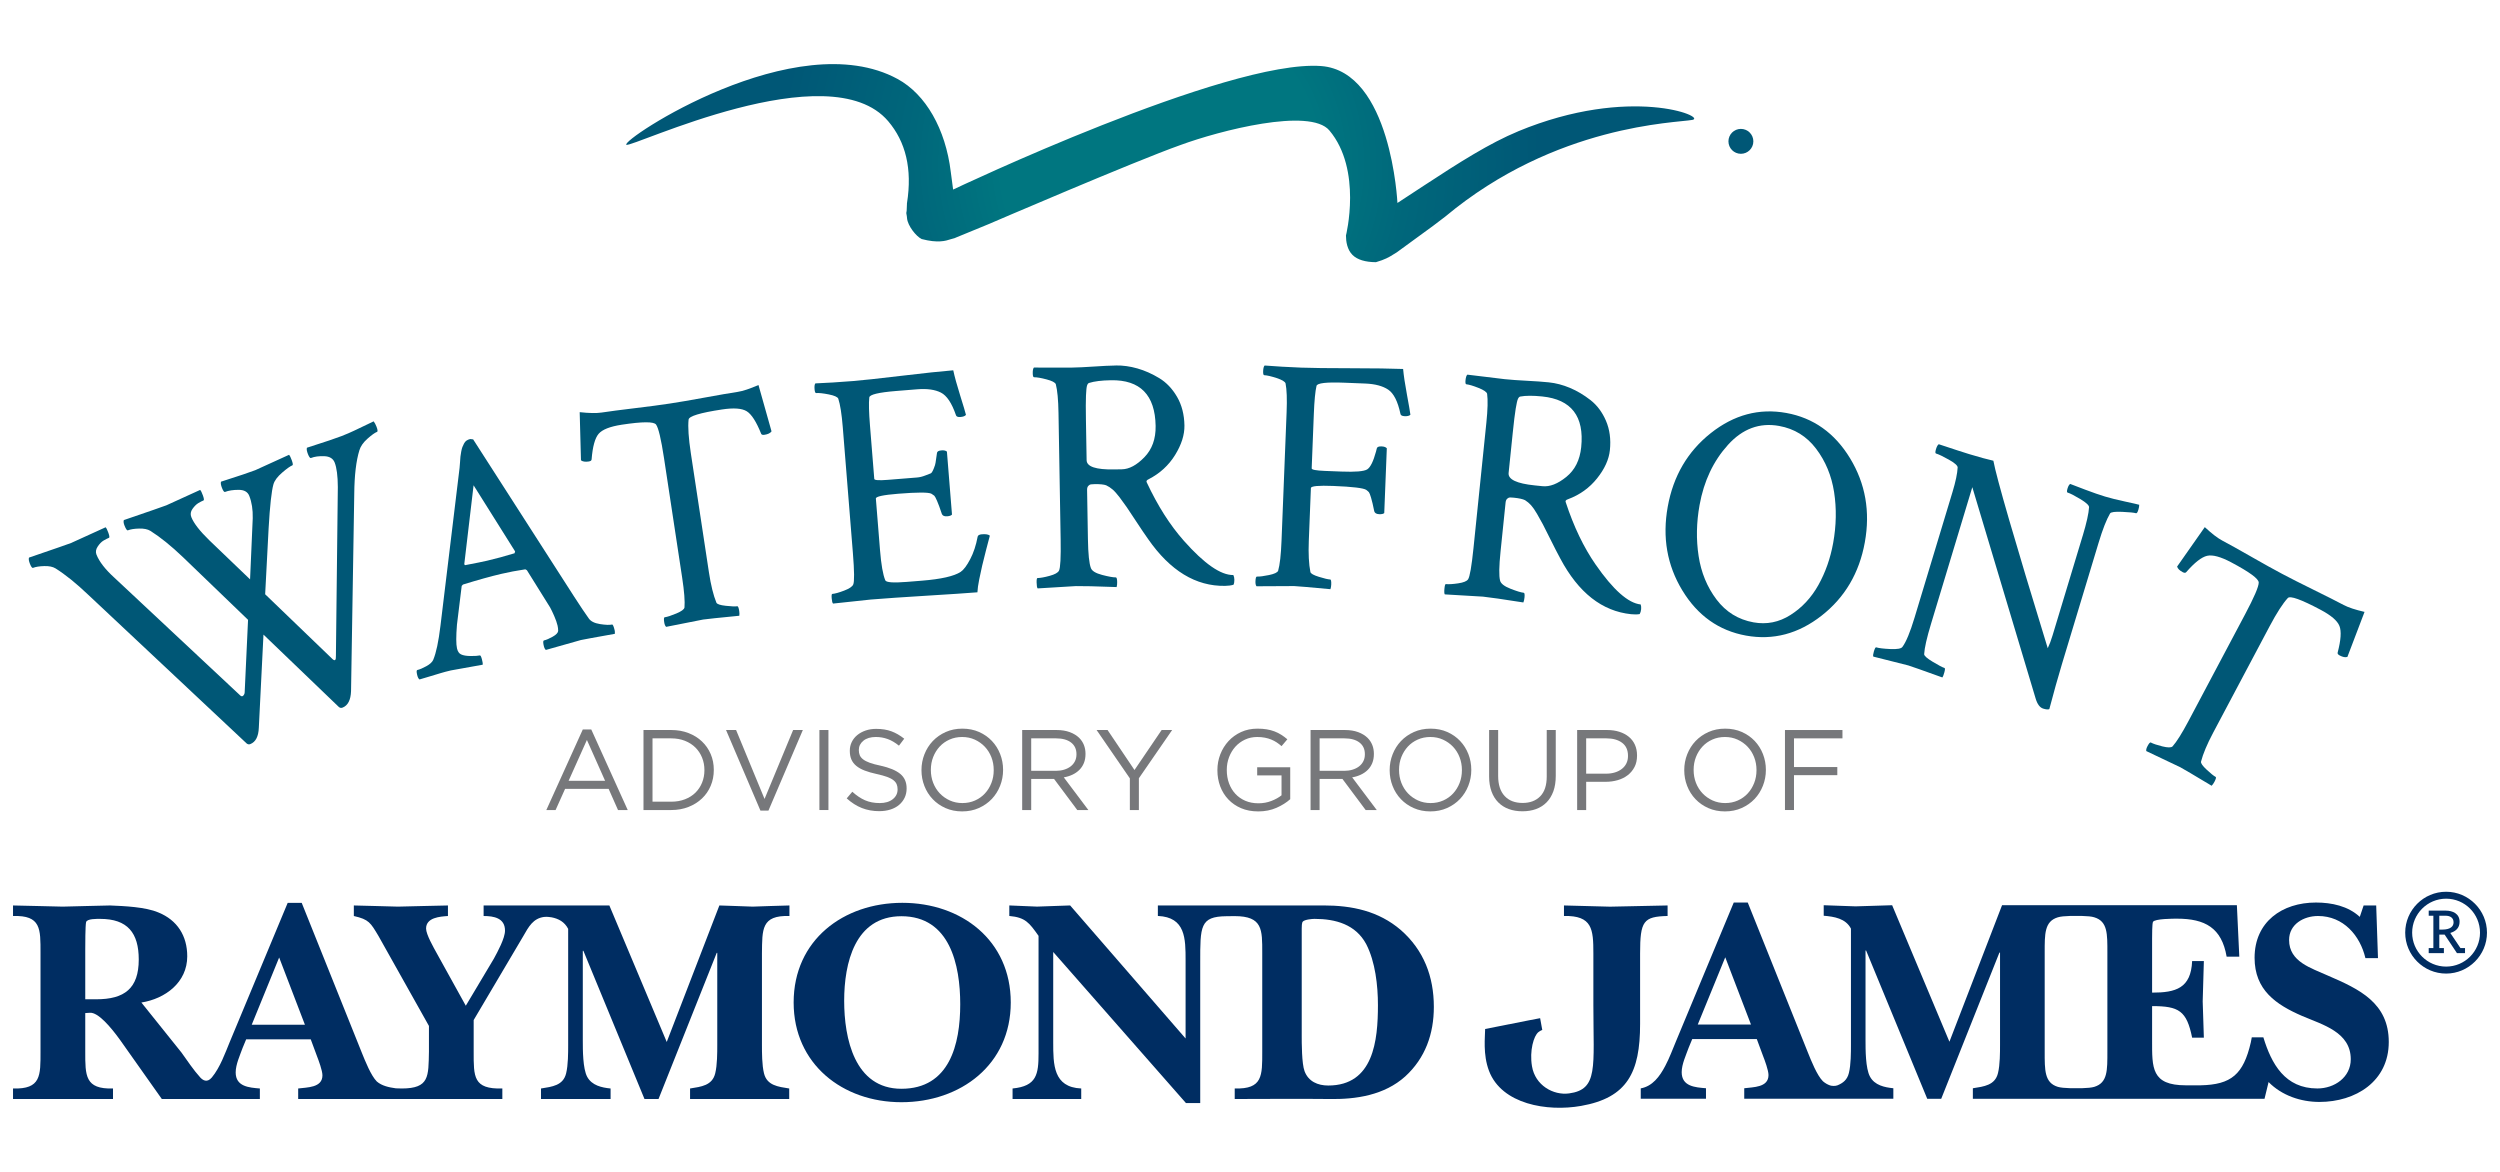<?xml version="1.0" encoding="UTF-8"?>
<svg id="Layer_1" xmlns="http://www.w3.org/2000/svg" width="288" height="135" version="1.1" xmlns:xlink="http://www.w3.org/1999/xlink" viewBox="0 0 288 135">
  <!-- Generator: Adobe Illustrator 29.1.0, SVG Export Plug-In . SVG Version: 2.1.0 Build 142)  -->
  <defs>
    <style>
      .st0 {
        fill: url(#radial-gradient);
      }

      .st1 {
        fill: url(#radial-gradient1);
      }

      .st2 {
        fill: #002d62;
      }

      .st3 {
        fill: #77787b;
      }

      .st4 {
        fill: #005776;
      }
    </style>
    <radialGradient id="radial-gradient" cx="104.477" cy="23.446" fx="104.477" fy="23.446" r=".06" gradientUnits="userSpaceOnUse">
      <stop offset=".06" stop-color="#007680"/>
      <stop offset=".414" stop-color="#007680"/>
      <stop offset=".648" stop-color="#00677b"/>
      <stop offset=".991" stop-color="#005776"/>
    </radialGradient>
    <radialGradient id="radial-gradient1" cx="133.659" cy="18.794" fx="133.659" fy="18.794" r="44.243" xlink:href="#radial-gradient"/>
  </defs>
  <g>
    <path class="st2" d="M281.792,103.528c-2.155,0-3.912,1.762-3.912,3.916s1.757,3.908,3.912,3.908,3.905-1.748,3.905-3.908-1.746-3.916-3.905-3.916M281.792,112.156c-2.598,0-4.712-2.116-4.712-4.712s2.114-4.714,4.712-4.714,4.708,2.122,4.708,4.714-2.121,4.712-4.708,4.712"/>
    <path class="st2" d="M281.006,107.088h.354c.927,0,1.291-.368,1.291-.828,0-.545-.398-.77-.956-.77h-.689v1.598ZM279.786,104.903h1.958c.804,0,1.601.344,1.601,1.286,0,.737-.48,1.111-1.072,1.286l1.169,1.74h.528v.583h-.931l-1.418-2.131h-.614v1.548h.529v.583h-1.749v-.583h.536v-3.726h-.536v-.586Z"/>
    <path class="st2" d="M62.685,105.629c-1.273.171-1.777,1.115-2.425,2.252l-5.693,9.629v3.635c0,2.896-.065,4.347,3.303,4.249v1.208h-23.52v-1.208c1.012-.138,2.795-.067,2.795-1.517,0-.543-.439-1.716-.636-2.228l-.711-1.917h-7.44l-.406.979c-.301.841-.802,1.917-.802,2.831,0,1.647,1.55,1.749,2.786,1.852v1.208h-11.297l-4.783-6.767c-1.115-1.552-2.561-3.235-3.501-3.164-.169,0-.367.035-.534.035v4.439c0,2.764-.037,4.347,3.197,4.249v1.208H1.5v-1.208c3.235.099,3.167-1.485,3.167-4.249v-11.376c0-2.766.067-4.347-3.167-4.245v-1.215c1.921.026,3.808.103,5.728.134,1.82-.032,3.629-.108,5.449-.134,1.623.067,4.079.169,5.565.804,2.185.884,3.328,2.698,3.328,5.055,0,2.996-2.52,4.885-5.283,5.322l4.617,5.76c.674.938,1.385,2.014,2.166,2.873.272.292.767.672,1.334,0,.958-1.156,1.539-2.823,2.064-4.089l6.674-16.025h1.615l6.942,17.307c.368.908,1.035,2.592,1.708,3.27.588.512,1.418.681,2.198.789.039.006.635.019.683.019,3.193-.007,3.063-1.388,3.126-4.249v-2.957l-5.821-10.377c-.912-1.517-1.079-1.887-2.832-2.287v-1.215c1.677.026,3.406.103,5.084.134,1.924-.032,3.837-.108,5.758-.134v1.215c-.912.063-2.52.166-2.52,1.444,0,.677.871,2.192,1.206,2.801l3.37,6.091,3.233-5.421c.441-.81,1.284-2.354,1.284-3.234,0-1.448-1.284-1.681-2.464-1.681v-1.215h14.486l6.61,15.726,6.063-15.726c1.277.026,2.553.103,3.837.134,1.34-.032,2.691-.108,4.236-.134v1.215c-3.261-.102-3.13,1.547-3.168,4.305v10.578c0,.843,0,2.289.235,3.236.346,1.411,1.623,1.546,2.907,1.751v1.208h-11.423v-1.208c1.284-.205,2.561-.341,2.899-1.751.235-.947.235-2.393.235-3.236v-10.638h-.063l-6.703,16.833h-1.619l-7.038-17.073h-.067v10.336c0,1.078,0,3.238.502,4.176.544,1.012,1.686,1.251,2.699,1.353v1.208h-8.017v-1.208c1.28-.205,2.561-.341,2.896-1.751.234-.947.234-2.393.234-3.236v-13.403c-.417-.808-1.113-1.174-1.906-1.329-.117-.02-.542-.087-.862-.045M35.127,118.05l-2.968-7.747-3.16,7.747h6.128ZM11.095,115.117c3.236,0,4.889-1.241,4.889-4.578,0-3.065-1.282-4.684-4.442-4.684-.376,0-1.515-.032-1.623.372-.097.374-.097,2.661-.097,3.136v5.754h1.273Z"/>
    <path class="st2" d="M97.249,115.292c0,4.308,1.184,10.135,6.592,10.135,5.535,0,6.778-5.09,6.778-9.735,0-4.517-1.18-10.143-6.778-10.143-5.378,0-6.592,5.43-6.592,9.742M91.428,115.489c0-7.215,5.758-11.484,12.521-11.484,6.807,0,12.491,4.312,12.491,11.484s-5.788,11.486-12.599,11.486c-6.755,0-12.413-4.383-12.413-11.486"/>
    <path class="st2" d="M149.957,119.161c0,1.011,0,3.367.328,4.241.443,1.184,1.519,1.651,2.725,1.651,5.226,0,5.728-5.189,5.728-9.26,0-2.256-.302-4.984-1.34-7.007-1.213-2.291-3.536-2.931-5.963-2.931-.272,0-1.113.069-1.347.307-.13.13-.13.605-.13.806v12.193ZM141.266,105.549c-3.03.032-3,1.165-3,5.324v16.198h-1.645l-15.29-17.404v10.403c0,2.557,0,5.185,3.227,5.323v1.213h-7.909v-1.213c2.792-.268,2.992-1.649,2.992-4.044v-13.539c-1.076-1.518-1.511-2.121-3.368-2.291v-1.212c1.079.034,2.125.103,3.201.134,1.28-.032,2.527-.101,3.808-.134l13.299,15.327v-8.961c0-2.555,0-5.017-3.194-5.155v-1.212h19.064c3.305,0,6.361.638,8.918,2.827,2.665,2.332,3.811,5.391,3.811,8.859,0,3.104-.979,5.897-3.301,8.017-2.397,2.153-5.654,2.659-8.788,2.596-1.787-.037-10.85,0-10.85,0v-1.213c3.235.1,3.171-1.483,3.171-4.249v-11.382c0-2.663.056-4.224-3.179-4.224,0,0-.919.011-.968.011"/>
    <path class="st2" d="M177.668,118.653s-.186.052-.443.248c-.54.422-1.042,2.144-.741,3.929.365,2.202,2.456,3.376,4.269,3.132,3.387-.456,2.803-2.994,2.803-10.178v-5.944c0-2.795-.115-4.385-3.387-4.319v-1.212c1.686.039,3.629.103,5.308.14,2.125-.037,4.508-.1,6.629-.14v1.212c-2.78.073-3.167.56-3.167,4.319v8.125c0,5.572-1.466,8.499-6.804,9.437-3.882.687-9.134-.179-10.6-4.033-.726-1.909-.447-3.968-.447-4.829l4.969-.984,1.366-.262.246,1.36"/>
    <path class="st2" d="M242.77,109.751c0-2.168.041-3.609-1.511-4.078-.301-.099-.826-.141-1.377-.154h-1.452c-.547.013-1.057.061-1.362.154-1.552.469-1.519,1.909-1.519,4.078v11.369c0,2.172-.034,3.614,1.519,4.087.305.089.819.138,1.377.151h1.452c.547-.013,1.061-.061,1.362-.151,1.552-.473,1.511-1.915,1.511-4.087v-11.38.011ZM259.404,119.501h1.336c.934,3.067,2.49,5.89,6.223,5.89,1.961,0,3.845-1.28,3.845-3.365,0-3.132-3.238-3.973-5.594-4.984-3.033-1.314-5.486-2.996-5.486-6.703,0-4.143,3.167-6.367,7.072-6.367,1.816,0,3.703.407,5.047,1.653l.443-1.316h1.448l.205,6.065h-1.448c-.61-2.594-2.527-4.85-5.457-4.85-1.649,0-3.335.944-3.335,2.762,0,2.527,2.557,3.231,4.474,4.105,3.603,1.552,7.009,3.134,7.009,7.647,0,4.547-3.83,6.906-7.987,6.906-2.151,0-4.336-.741-5.858-2.291l-.469,1.926h-33.599v-1.211c1.273-.203,2.561-.339,2.896-1.753.234-.942.234-2.393.234-3.238v-10.638h-.071l-6.703,16.84h-1.612l-7.042-17.079h-.067v10.338c0,1.085,0,3.238.51,4.18.536,1.011,1.686,1.247,2.695,1.349v1.211h-17.177v-1.211c1.012-.138,2.795-.067,2.795-1.52,0-.538-.435-1.718-.636-2.222l-.711-1.921h-7.44l-.406.981c-.301.845-.808,1.917-.808,2.827,0,1.653,1.552,1.753,2.799,1.855v1.211h-7.515v-1.195c1.355-.249,2.177-1.36,2.818-2.579.495-.927.867-1.958,1.221-2.795l6.674-16.033h1.615l6.942,17.313c.365.906,1.035,2.594,1.712,3.268.242.21.517.378.822.484.19.063.603.099.867-.013.614-.255,1.113-.62,1.306-1.414.238-.942.238-2.393.238-3.238v-13.398c-.61-1.174-1.928-1.383-3.138-1.483v-1.212c1.21.032,2.457.102,3.67.13,1.418-.028,2.795-.099,4.213-.13l6.599,15.726,6.063-15.726h27.052l.279,5.926h-1.459c-.57-3.331-2.49-4.377-5.721-4.377-.409,0-2.557,0-2.762.369-.104.168-.104,1.651-.104,1.919v6.233c2.728,0,4.481-.502,4.612-3.636h1.351c-.034,1.55-.1,3.099-.134,4.643.034,1.381.1,2.799.134,4.18h-1.351c-.629-3.097-1.515-3.635-4.612-3.635v3.934c0,3.167-.1,5.191,3.882,5.191h1.69c3.558-.069,4.947-1.266,5.799-4.943.045-.218.112-.586.112-.586M201.712,118.025l-2.963-7.746-3.167,7.746h6.13Z"/>
  </g>
  <g>
    <path class="st3" d="M67.138,84.032h.975l4.201,9.284h-1.12l-1.08-2.437h-5.017l-1.093,2.437h-1.067l4.201-9.284ZM69.706,89.945l-2.094-4.702-2.107,4.702h4.201Z"/>
    <path class="st3" d="M74.13,84.098h3.2c.72,0,1.381.117,1.982.349.601.233,1.12.555,1.554.968.435.414.771.898,1.008,1.456.237.557.356,1.161.356,1.81v.026c0,.649-.119,1.256-.356,1.817-.237.563-.573,1.05-1.008,1.462-.434.412-.953.737-1.554.974s-1.262.356-1.982.356h-3.2v-9.218ZM77.33,92.355c.58,0,1.106-.093,1.58-.277s.876-.438,1.205-.763.584-.709.764-1.153c.18-.443.27-.919.27-1.428v-.027c0-.509-.09-.986-.27-1.429-.18-.443-.435-.83-.764-1.158s-.731-.588-1.205-.777c-.474-.188-1.001-.283-1.58-.283h-2.16v7.296h2.16Z"/>
    <path class="st3" d="M83.638,84.098h1.159l3.279,7.941,3.292-7.941h1.119l-3.963,9.284h-.922l-3.963-9.284Z"/>
    <path class="st3" d="M94.396,84.098h1.04v9.218h-1.04v-9.218Z"/>
    <path class="st3" d="M101.308,93.447c-.737,0-1.411-.121-2.021-.362s-1.192-.612-1.745-1.112l.645-.764c.483.439.97.765,1.462.981s1.058.323,1.699.323c.623,0,1.121-.147,1.494-.442.373-.294.56-.669.56-1.126v-.026c0-.21-.035-.402-.106-.573-.07-.17-.193-.326-.37-.466-.176-.14-.42-.268-.733-.383-.312-.113-.711-.223-1.194-.329-.528-.115-.988-.246-1.379-.396s-.715-.329-.97-.54c-.255-.21-.445-.456-.568-.737s-.184-.609-.184-.988v-.026c0-.359.074-.693.224-1.001.149-.307.36-.572.632-.796s.593-.399.961-.527c.369-.126.772-.191,1.212-.191.676,0,1.266.094,1.771.283.504.188.994.472,1.468.849l-.606.803c-.43-.35-.862-.606-1.297-.763-.434-.158-.889-.237-1.363-.237-.606,0-1.084.143-1.435.428s-.527.638-.527,1.06v.026c0,.219.035.415.106.586s.197.329.382.474c.184.144.439.276.763.394s.742.231,1.251.336c1.027.228,1.784.544,2.271.948.488.403.731.956.731,1.658v.027c0,.394-.079.752-.235,1.073-.156.32-.371.594-.645.822-.274.229-.604.405-.991.527-.386.122-.807.184-1.264.184Z"/>
    <path class="st3" d="M110.842,93.474c-.702,0-1.341-.128-1.916-.383-.575-.254-1.069-.599-1.481-1.033-.413-.434-.731-.939-.955-1.514-.224-.575-.336-1.179-.336-1.81v-.027c0-.631.114-1.237.342-1.817s.549-1.086.961-1.522c.413-.434.909-.781,1.488-1.04s1.22-.388,1.922-.388,1.341.128,1.916.381c.575.255,1.069.599,1.481,1.033.413.436.731.939.955,1.515.224.575.336,1.178.336,1.81.009.009.009.017,0,.026,0,.633-.114,1.238-.342,1.817-.229.58-.549,1.088-.961,1.522-.413.434-.908.781-1.488,1.04-.579.259-1.22.389-1.922.389ZM110.869,92.513c.527,0,1.011-.099,1.455-.296.443-.198.823-.468,1.139-.81.316-.343.564-.741.743-1.198.18-.456.27-.948.27-1.474v-.027c0-.527-.09-1.021-.27-1.482-.18-.46-.432-.862-.757-1.205-.325-.341-.709-.613-1.152-.816-.444-.202-.928-.303-1.455-.303s-1.011.098-1.455.296c-.444.197-.823.466-1.139.809-.316.343-.564.742-.744,1.198-.18.456-.27.948-.27,1.475v.026c0,.527.09,1.021.27,1.482.18.461.432.862.757,1.205s.709.615,1.153.817c.443.201.928.303,1.455.303Z"/>
    <path class="st3" d="M117.755,84.098h3.964c.57,0,1.077.081,1.52.244.443.164.81.389,1.1.679.228.228.404.496.527.803.122.308.184.646.184,1.014v.026c0,.387-.062.732-.184,1.035-.123.303-.296.566-.521.79-.224.224-.49.408-.796.553-.307.144-.641.249-1.001.309l2.832,3.766h-1.278l-2.673-3.582h-2.634v3.582h-1.04v-9.218ZM121.634,88.8c.343,0,.66-.044.95-.133.291-.088.541-.213.752-.375s.376-.359.495-.593c.119-.232.178-.497.178-.796v-.026c0-.571-.207-1.017-.62-1.337-.414-.32-.995-.481-1.743-.481h-2.851v3.741h2.839Z"/>
    <path class="st3" d="M130.16,89.668l-3.832-5.57h1.264l3.101,4.609,3.128-4.609h1.211l-3.832,5.557v3.661h-1.04v-3.648Z"/>
    <path class="st3" d="M144.933,93.474c-.729,0-1.381-.124-1.956-.37-.575-.245-1.067-.584-1.474-1.013-.408-.43-.72-.933-.935-1.509-.215-.575-.322-1.191-.322-1.849v-.027c0-.631.112-1.236.335-1.81.224-.575.539-1.082.942-1.52.403-.439.889-.789,1.455-1.048.567-.259,1.196-.388,1.89-.388.385,0,.74.026,1.059.079.321.053.62.131.896.237.277.106.536.235.777.388.242.155.477.327.705.521l-.671.79c-.177-.157-.361-.3-.553-.428-.193-.128-.402-.237-.626-.329-.224-.093-.469-.165-.737-.218s-.564-.079-.889-.079c-.509,0-.979.101-1.408.303-.43.202-.799.474-1.107.816-.307.343-.549.745-.724,1.205-.175.461-.263.947-.263,1.456v.026c0,.553.085,1.063.256,1.528s.415.868.731,1.211.698.609,1.145.803c.448.193.952.29,1.515.29.526,0,1.022-.09,1.487-.269.465-.18.857-.398,1.173-.652v-2.292h-2.805v-.934h3.806v3.674c-.43.387-.96.718-1.587.995-.628.276-1.332.415-2.113.415Z"/>
    <path class="st3" d="M150.978,84.098h3.963c.571,0,1.077.081,1.52.244.443.164.81.389,1.1.679.228.228.403.496.526.803.124.308.184.646.184,1.014v.026c0,.387-.061.732-.184,1.035-.122.303-.296.566-.519.79-.224.224-.49.408-.798.553-.307.144-.64.249-1,.309l2.831,3.766h-1.277l-2.674-3.582h-2.634v3.582h-1.04v-9.218ZM154.856,88.8c.343,0,.66-.044.95-.133.291-.088.542-.213.754-.375.21-.162.375-.359.495-.593.119-.232.178-.497.178-.796v-.026c0-.571-.207-1.017-.621-1.337-.414-.32-.993-.481-1.742-.481h-2.851v3.741h2.839Z"/>
    <path class="st3" d="M164.778,93.474c-.702,0-1.341-.128-1.916-.383-.575-.254-1.068-.599-1.482-1.033-.412-.434-.731-.939-.954-1.514-.224-.575-.336-1.179-.336-1.81v-.027c0-.631.113-1.237.343-1.817.228-.58.548-1.086.961-1.522.412-.434.908-.781,1.487-1.04.58-.259,1.22-.388,1.924-.388s1.34.128,1.915.381c.576.255,1.069.599,1.482,1.033.412.436.731.939.955,1.515.224.575.336,1.178.336,1.81.008.009.008.017,0,.026,0,.633-.115,1.238-.343,1.817-.228.58-.549,1.088-.961,1.522s-.908.781-1.488,1.04-1.22.389-1.922.389ZM164.805,92.513c.526,0,1.011-.099,1.455-.296.443-.198.823-.468,1.139-.81s.563-.741.743-1.198c.18-.456.271-.948.271-1.474v-.027c0-.527-.09-1.021-.271-1.482-.18-.46-.432-.862-.756-1.205-.326-.341-.71-.613-1.153-.816s-.928-.303-1.455-.303-1.011.098-1.455.296c-.443.197-.823.466-1.139.809s-.564.742-.745,1.198c-.179.456-.269.948-.269,1.475v.026c0,.527.09,1.021.269,1.482.18.461.433.862.758,1.205s.709.615,1.152.817c.443.201.929.303,1.456.303Z"/>
    <path class="st3" d="M175.378,93.46c-.571,0-1.09-.085-1.56-.256-.469-.171-.874-.425-1.211-.764-.338-.338-.599-.756-.783-1.258-.184-.5-.277-1.075-.277-1.724v-5.36h1.041v5.295c0,1,.247,1.769.743,2.304.496.536,1.187.803,2.075.803.85,0,1.527-.254,2.027-.763.501-.509.751-1.269.751-2.278v-5.36h1.04v5.28c0,.676-.091,1.269-.276,1.778s-.446.935-.783,1.277c-.339.343-.742.599-1.212.771-.469.171-.993.256-1.573.256Z"/>
    <path class="st3" d="M181.687,84.098h3.449c.518,0,.99.068,1.416.205.425.135.79.329,1.093.579.303.251.536.555.698.916.162.359.244.768.244,1.224v.026c0,.501-.097.938-.29,1.31-.193.374-.455.688-.783.942-.33.255-.714.446-1.152.573-.439.126-.905.191-1.397.191h-2.238v3.252h-1.04v-9.218ZM185.011,89.128c.379,0,.724-.048,1.036-.146.313-.097.581-.235.805-.416.225-.18.397-.393.515-.64.119-.246.178-.524.178-.832v-.026c0-.661-.227-1.161-.679-1.5-.454-.339-1.055-.509-1.803-.509h-2.337v4.069h2.285Z"/>
    <path class="st3" d="M198.714,93.474c-.702,0-1.341-.128-1.916-.383-.575-.254-1.068-.599-1.482-1.033-.412-.434-.731-.939-.954-1.514-.224-.575-.336-1.179-.336-1.81v-.027c0-.631.113-1.237.343-1.817.228-.58.548-1.086.961-1.522.412-.434.908-.781,1.487-1.04.58-.259,1.22-.388,1.924-.388s1.34.128,1.915.381c.576.255,1.069.599,1.482,1.033.412.436.731.939.955,1.515.224.575.336,1.178.336,1.81.008.009.008.017,0,.026,0,.633-.115,1.238-.343,1.817-.228.58-.549,1.088-.961,1.522s-.908.781-1.488,1.04-1.22.389-1.922.389ZM198.741,92.513c.526,0,1.011-.099,1.455-.296.443-.198.823-.468,1.139-.81s.563-.741.743-1.198c.18-.456.271-.948.271-1.474v-.027c0-.527-.09-1.021-.271-1.482-.18-.46-.432-.862-.756-1.205-.326-.341-.71-.613-1.153-.816s-.928-.303-1.455-.303-1.011.098-1.455.296c-.443.197-.823.466-1.139.809s-.564.742-.745,1.198c-.179.456-.269.948-.269,1.475v.026c0,.527.09,1.021.269,1.482.18.461.433.862.758,1.205s.709.615,1.152.817c.443.201.929.303,1.456.303Z"/>
    <path class="st3" d="M205.628,84.098h6.623v.961h-5.583v3.305h4.99v.935h-4.99v4.016h-1.04v-9.218Z"/>
  </g>
  <g>
    <g>
      <path class="st0" d="M104.469,23.53c.007-.043.009-.083.016-.126l.002-.044-.017.17Z"/>
      <path class="st1" d="M174.897,15.127c-3.267,1.351-6.755,3.561-10.897,6.278l-3.015,1.977s-.713-15.176-8.797-15.774c-10.783-.798-42.388,14.229-42.388,14.229l-.271-2.036c-.596-4.942-2.886-8.938-6.12-10.7-11.709-6.376-31.897,7.038-31.254,7.575.509.426,23.399-10.694,30.17-2.708,1.991,2.348,2.794,5.454,2.159,9.438l-.039.937c-.001-.148-.092.609-.092.609l.075-.408.065.618c.081.844,1.038,2.068,1.684,2.377,1.882.493,2.772.213,3.357.017l.636-.177-.198.051,3.87-1.59s16.856-7.255,22.116-9.12c4.538-1.672,14.942-4.362,17.186-1.694,3.816,4.537,1.911,12.103,1.911,12.103,0,.683.132,1.628.762,2.249.553.543,1.462.817,2.691.826,1.038-.302,1.523-.585,1.95-.857l.443-.271,4.178-3.048,1.421-1.081c12.759-10.64,26.617-10.779,28.464-11.136,1.714-.331-7.131-4.035-20.07,1.315Z"/>
    </g>
    <circle class="st4" cx="200.551" cy="16.283" r="1.435"/>
  </g>
  <g>
    <path class="st4" d="M8.234,62.532c.128-.05,1.438-.647,3.932-1.79.093.089.202.306.323.65.121.345.144.532.068.562-.178.071-.387.177-.626.318s-.465.372-.676.691c-.213.32-.26.629-.142.928.322.816,1.012,1.705,2.071,2.667l14.513,13.578c.13.106.245.101.346-.019.101-.117.149-.254.146-.411l.386-8.302-7.491-7.214c-1.372-1.31-2.626-2.322-3.762-3.036-.312-.191-.744-.278-1.298-.264-.554.015-.984.082-1.289.204-.102.04-.233-.143-.394-.551-.108-.271-.132-.481-.073-.631,2.983-1.021,4.614-1.588,4.895-1.699.102-.041,1.4-.631,3.893-1.775.094.089.202.305.323.65.121.345.144.532.068.562-.179.071-.381.174-.607.311s-.448.358-.666.664c-.218.306-.262.622-.133.948.28.707.969,1.595,2.071,2.667l4.696,4.503.307-7.046c.024-.982-.109-1.841-.399-2.574-.182-.461-.591-.693-1.224-.694-.634,0-1.155.08-1.562.24-.102.041-.22-.109-.354-.448-.134-.34-.172-.584-.113-.733,2.091-.669,3.405-1.11,3.94-1.321.102-.04,1.4-.631,3.894-1.774.093.089.201.305.323.649.121.345.144.532.068.562-.255.101-.651.383-1.189.847-.539.465-.871.91-.997,1.336-.222.779-.408,2.469-.557,5.072l-.398,7.601,7.772,7.48c.271.238.397.11.378-.385l.221-19.449c-.007-1.285-.129-2.225-.365-2.823-.182-.462-.581-.705-1.194-.729s-1.124.044-1.531.205c-.102.04-.22-.109-.354-.449-.134-.34-.171-.584-.113-.733,2.092-.669,3.418-1.115,3.978-1.337.586-.231,1.064-.436,1.436-.615.371-.178.755-.361,1.152-.55s.768-.367,1.115-.535c.115.143.221.336.318.581.151.38.174.59.073.631-.255.101-.622.363-1.102.789s-.79.87-.93,1.334c-.374,1.216-.571,2.88-.59,4.991l-.371,22.758c-.038,1.021-.363,1.652-.975,1.893-.153.061-.294.039-.425-.067l-8.688-8.343-.535,10.717c-.039,1.021-.363,1.651-.975,1.893-.153.061-.294.037-.425-.068l-18.26-17.137c-1.373-1.309-2.627-2.322-3.762-3.034-.311-.191-.744-.28-1.298-.265-.554.015-.983.084-1.289.204-.102.041-.222-.116-.362-.469-.129-.326-.164-.563-.105-.713,2.983-1.021,4.615-1.587,4.895-1.698Z"/>
    <path class="st4" d="M54.508,50.618l11.657,18.15c.696,1.077,1.246,1.898,1.651,2.461.228.343.663.564,1.304.665.642.101,1.103.117,1.385.052.093-.022.196.205.307.679.024.101.029.231.017.392-2.373.423-3.677.661-3.911.716-.023.005-1.368.385-4.034,1.14-.117-.079-.207-.274-.268-.59-.061-.314-.045-.483.049-.505.282-.066.618-.21,1.011-.434.393-.223.601-.443.625-.66,0-.211-.023-.416-.07-.616-.076-.325-.206-.697-.39-1.115-.184-.419-.34-.745-.469-.978l-.237-.38-2.431-3.899c-.093-.082-.175-.117-.246-.101-.932.139-1.831.309-2.698.512-1.219.285-2.692.696-4.422,1.231l-.149.155-.548,4.476c-.107,1.344-.104,2.252.006,2.727.082.35.234.579.457.684.252.126.625.189,1.12.193.495.003.848-.021,1.059-.07.07-.017.146.124.228.42.082.298.113.514.096.651-2.373.423-3.595.642-3.665.658-.469.11-.876.218-1.222.325-.346.107-.733.224-1.16.35-.428.126-.838.249-1.231.366-.118-.077-.208-.254-.273-.53-.082-.349-.076-.535.018-.557.282-.066.63-.213,1.046-.443.416-.228.68-.474.792-.738.334-.79.61-2.093.829-3.909l2.202-18.187c.017-.136.035-.35.053-.645.017-.294.034-.515.048-.664s.044-.34.089-.575c.044-.234.09-.409.137-.526.047-.116.108-.249.185-.399.076-.149.173-.264.29-.345.117-.08.258-.139.422-.178l.343.039ZM53.592,65.104c1.23-.233,2.068-.403,2.513-.508,1.031-.241,2.089-.528,3.174-.861l.062-.211-4.784-7.62-1.07,9.067c.023.099.058.144.106.133Z"/>
    <path class="st4" d="M73.12,47.025c1.638-.196,2.98-.375,4.027-.534,1.047-.159,2.388-.388,4.022-.689,1.634-.3,2.904-.519,3.808-.656.595-.09,1.394-.354,2.399-.793l1.505,5.34c-.14.203-.412.335-.816.396-.214.033-.343-.012-.386-.136-.549-1.37-1.099-2.228-1.651-2.573s-1.505-.414-2.862-.208c-2.523.383-3.803.772-3.84,1.167-.091.845-.005,2.13.256,3.855l2.087,13.741c.224,1.471.51,2.635.859,3.491.075.171.434.291,1.078.362.644.071,1.084.089,1.323.053.095-.015.171.168.229.549.031.204.034.384.01.544-2.399.235-3.79.38-4.17.438-.119.018-1.537.299-4.255.841-.111-.088-.187-.271-.229-.55-.054-.354-.034-.54.062-.554.309-.046.756-.192,1.34-.437.584-.245.896-.473.936-.688.062-.71-.026-1.852-.265-3.425l-2.092-13.778c-.336-2.208-.641-3.498-.917-3.872-.249-.351-1.562-.347-3.942.015-1.356.206-2.247.555-2.671,1.048s-.695,1.475-.812,2.946c-.005.131-.113.212-.328.245-.405.061-.704.016-.897-.137l-.148-5.546c1.089.12,1.931.135,2.527.044.904-.137,2.175-.304,3.813-.501Z"/>
    <path class="st4" d="M98.215,43.902c1.08-.087,2.947-.289,5.602-.606,2.655-.316,4.654-.529,5.998-.637.155.734.42,1.698.794,2.891.373,1.193.597,1.941.669,2.244-.11.139-.321.219-.633.244s-.487-.051-.525-.228c-.474-1.377-1.049-2.239-1.729-2.583s-1.584-.472-2.711-.381l-2.411.194c-2.064.166-3.106.418-3.127.754-.071.624-.044,1.703.08,3.238l.494,6.14c.013.153.535.189,1.566.106l1.908-.153c.671-.054,1.157-.093,1.457-.117.3-.024.613-.101.942-.231.327-.129.538-.21.632-.244.093-.033.206-.21.338-.53s.203-.55.216-.693c.013-.142.068-.513.164-1.114.009-.18.182-.285.518-.312.288-.023.497.024.628.142l.584,7.252c-.088.111-.276.177-.564.2-.312.025-.512-.062-.6-.261-.224-.677-.409-1.184-.557-1.519-.148-.336-.254-.533-.319-.593-.066-.059-.174-.133-.326-.225-.329-.179-1.608-.179-3.84,0-1.727.139-2.582.324-2.564.554l.479,5.948c.134,1.663.336,2.818.605,3.466.093.25.918.312,2.478.187l1.728-.139c2.231-.179,3.725-.518,4.482-1.017.343-.233.709-.72,1.096-1.46.387-.738.674-1.605.859-2.599.035-.157.198-.247.486-.271.455-.037.762.017.918.158-.093.341-.236.888-.43,1.636-.193.75-.344,1.354-.452,1.813-.108.46-.223.991-.343,1.593-.121.602-.19,1.097-.207,1.484-1.223.098-3.158.228-5.8.389-2.644.161-4.806.309-6.484.445l-4.346.465c-.078-.071-.131-.272-.157-.606-.027-.331-.005-.501.068-.506.311-.026.767-.152,1.364-.38s.946-.463,1.048-.704c.143-.32.131-1.529-.038-3.627l-1.167-14.505c-.122-1.51-.294-2.603-.517-3.28-.089-.198-.458-.362-1.108-.49-.651-.128-1.132-.179-1.443-.154-.096.008-.157-.142-.181-.449-.027-.332.003-.554.091-.664,1.251-.048,2.681-.139,4.289-.267Z"/>
    <path class="st4" d="M128.53,42.101c.818-.014,1.651.101,2.498.343.847.242,1.683.613,2.51,1.113.827.5,1.513,1.22,2.059,2.16.545.941.829,2.04.85,3.297.018,1.078-.342,2.214-1.08,3.406-.738,1.194-1.752,2.122-3.041,2.785-.239.107-.309.236-.21.389,1.249,2.674,2.671,4.909,4.266,6.704,2.356,2.656,4.255,3.971,5.7,3.947.075.153.115.332.117.537.004.231-.028.424-.098.58-.264.081-.589.125-.973.131-3.369.057-6.325-1.741-8.866-5.395-.395-.557-.845-1.223-1.352-1.998-.507-.774-.877-1.333-1.112-1.676-.235-.342-.506-.716-.813-1.122-.309-.405-.578-.709-.81-.91-.233-.202-.482-.364-.749-.488-.267-.097-.713-.142-1.338-.131-.193.003-.338.012-.433.027-.097.015-.192.074-.286.178-.095.104-.14.259-.137.465l.096,5.659c.029,1.719.144,2.833.345,3.344.126.331.557.594,1.295.786.738.193,1.263.287,1.576.282.096-.001.148.178.153.536.004.231-.017.424-.062.579-2.409-.088-3.974-.125-4.696-.112l-4.402.267c-.073-.076-.113-.307-.12-.692-.006-.332.028-.5.1-.501.337-.006.805-.091,1.404-.255s.957-.363,1.073-.595c.163-.312.227-1.519.192-3.623l-.247-14.55c-.025-1.514-.129-2.616-.309-3.306-.075-.204-.434-.39-1.075-.559-.641-.168-1.118-.251-1.43-.245-.097.002-.148-.151-.153-.459-.005-.333.039-.552.133-.657l4.333.004c.722-.012,1.576-.052,2.562-.12.986-.068,1.827-.108,2.525-.12ZM127.982,43.804c-1.083.018-1.924.122-2.522.312-.096.028-.173.126-.23.293-.057.168-.099.554-.125,1.157-.026.604-.028,1.535-.006,2.792l.079,4.657c.013.745,1.066,1.099,3.159,1.064l.903-.015c.842-.014,1.707-.478,2.594-1.392.888-.914,1.319-2.114,1.294-3.603-.061-3.567-1.776-5.322-5.145-5.265Z"/>
    <path class="st4" d="M149.974,42.352c1.082.043,2.961.066,5.635.069,2.674.004,4.684.032,6.03.085.067.748.215,1.736.443,2.965.228,1.229.359,1.998.397,2.308-.126.124-.345.179-.657.167-.313-.012-.478-.109-.495-.289-.305-1.424-.774-2.348-1.408-2.772-.633-.423-1.515-.657-2.645-.702l-2.417-.096c-2.069-.082-3.134.044-3.196.375-.144.611-.247,1.685-.308,3.224l-.247,6.271c-.006.153.495.251,1.505.291l1.912.075c1.612.064,2.603-.019,2.974-.248.37-.229.71-.916,1.021-2.06.03-.153.058-.267.086-.343.03-.178.214-.261.551-.247.289.011.49.084.606.216l-.295,7.462c-.101.099-.295.143-.584.131-.313-.012-.501-.122-.566-.331-.14-.699-.264-1.224-.371-1.575s-.188-.56-.246-.626-.156-.154-.296-.262c-.305-.217-1.576-.37-3.813-.459-1.707-.068-2.565.014-2.574.245l-.241,6.079c-.059,1.487.003,2.684.183,3.59.041.182.371.369.99.559.618.192,1.049.292,1.29.302.095.004.137.198.121.582-.008.206-.04.384-.094.536-2.401-.223-3.793-.343-4.177-.358-.121-.004-1.567.003-4.337.022-.091-.107-.133-.3-.121-.584.014-.358.07-.536.165-.532.313.012.78-.046,1.399-.177.618-.129.969-.295,1.049-.497.196-.685.326-1.836.389-3.452l.586-14.81c.061-1.513.019-2.62-.121-3.319-.064-.207-.411-.414-1.041-.619-.631-.204-1.103-.313-1.415-.325-.097-.004-.138-.16-.126-.468.013-.332.07-.549.17-.648,1.249.101,2.679.183,4.291.247Z"/>
    <path class="st4" d="M178.422,44.047c.814.084,1.627.297,2.439.638.812.341,1.599.809,2.361,1.403.762.595,1.357,1.392,1.787,2.39.429.999.58,2.124.451,3.375-.11,1.073-.602,2.158-1.477,3.254-.875,1.097-1.992,1.899-3.35,2.404-.251.077-.335.198-.255.361.921,2.804,2.067,5.191,3.438,7.164,2.023,2.917,3.753,4.449,5.19,4.597.055.16.073.343.053.546-.024.231-.08.417-.168.564-.272.049-.598.054-.981.014-3.353-.344-6.074-2.482-8.161-6.41-.326-.602-.695-1.317-1.104-2.145-.411-.83-.713-1.428-.905-1.796-.193-.368-.417-.771-.675-1.211s-.488-.772-.695-1.001c-.207-.227-.436-.418-.685-.573-.254-.129-.691-.226-1.313-.29-.192-.019-.336-.028-.433-.025-.098.003-.2.051-.305.143-.107.092-.17.241-.191.445l-.579,5.63c-.177,1.71-.195,2.831-.055,3.36.086.345.483.656,1.193.935.709.28,1.219.436,1.531.466.095.01.125.195.089.551-.024.229-.068.419-.131.567-2.381-.374-3.931-.598-4.649-.671l-4.402-.259c-.064-.084-.077-.317-.037-.7.034-.331.086-.495.158-.487.335.035.81.006,1.425-.086.613-.091.992-.246,1.136-.463.198-.29.406-1.481.621-3.574l1.487-14.477c.155-1.506.183-2.612.086-3.319-.05-.211-.384-.439-1-.683s-1.08-.382-1.392-.414c-.095-.01-.128-.168-.097-.474.035-.332.104-.544.211-.637l4.302.52c.718.073,1.571.136,2.558.185.987.05,1.827.111,2.522.182ZM177.675,45.673c-1.077-.111-1.925-.107-2.542.01-.098.016-.186.104-.263.264-.077.16-.164.538-.262,1.134-.098.597-.21,1.52-.339,2.771l-.477,4.634c-.076.741.928,1.218,3.011,1.432l.898.092c.838.086,1.752-.271,2.742-1.073s1.56-1.942,1.712-3.423c.365-3.549-1.13-5.496-4.481-5.84Z"/>
    <path class="st4" d="M193.809,68.022c-1.764-2.9-2.324-6.119-1.685-9.655s2.292-6.36,4.962-8.473c2.669-2.113,5.566-2.886,8.694-2.321,3.127.566,5.575,2.306,7.348,5.222,1.772,2.916,2.339,6.141,1.7,9.677-.639,3.536-2.299,6.352-4.978,8.45s-5.581,2.863-8.708,2.299c-3.126-.566-5.572-2.299-7.333-5.199ZM204.959,49.069c-2.251-.407-4.216.32-5.898,2.181-1.683,1.861-2.772,4.168-3.269,6.92-.366,2.021-.403,3.983-.111,5.888.291,1.904.981,3.574,2.065,5.01,1.086,1.434,2.505,2.31,4.259,2.627,1.515.274,2.938-.009,4.264-.853,1.326-.841,2.397-1.992,3.211-3.448.813-1.457,1.38-3.069,1.7-4.837.365-2.021.401-3.977.107-5.869-.294-1.892-.984-3.555-2.069-4.99-1.086-1.435-2.506-2.312-4.259-2.628Z"/>
    <path class="st4" d="M239.924,61.736c.452-1.499.698-2.605.737-3.317-.009-.218-.349-.528-1.019-.932-.67-.404-1.156-.651-1.455-.741-.093-.028-.095-.183-.01-.466.085-.282.189-.459.311-.53.292.115.879.34,1.759.672.88.333,1.631.593,2.254.781.599.181,1.365.372,2.297.573.932.201,1.479.326,1.64.375.001.161-.031.352-.098.573-.089.295-.18.428-.272.401-.231-.07-.762-.122-1.593-.159-.832-.037-1.296.024-1.394.182-.415.706-.852,1.821-1.312,3.344l-4.231,14.004c-.46,1.524-.944,3.254-1.455,5.191-.122.07-.356.053-.701-.052-.392-.119-.687-.515-.885-1.192l-7.287-24.32-4.753,15.736c-.491,1.621-.755,2.788-.794,3.5-.006.187.326.481.996.885.67.403,1.12.639,1.35.709.07.022.066.18-.012.479-.079.299-.158.503-.241.611-2.268-.818-3.574-1.281-3.92-1.385l-4.03-1.017c-.046-.094-.026-.289.063-.584.104-.344.191-.505.26-.484.322.097.874.164,1.656.198.781.035,1.24-.048,1.376-.247.423-.57.888-1.689,1.392-3.36l4.376-14.483c.363-1.203.562-2.149.594-2.837-.01-.218-.349-.514-1.014-.89-.666-.376-1.161-.612-1.483-.709-.093-.028-.091-.195.001-.503.093-.307.2-.495.321-.566,1.783.593,2.951.972,3.503,1.139,1.198.361,2.127.616,2.787.762.348,1.928,2.435,9.128,6.262,21.598.195-.397.381-.89.559-1.481l3.464-11.46Z"/>
    <path class="st4" d="M259.355,64.14c1.432.818,2.617,1.475,3.552,1.971s2.149,1.112,3.64,1.844c1.491.733,2.64,1.314,3.449,1.743.531.281,1.331.546,2.399.794l-1.974,5.184c-.233.08-.531.024-.892-.168-.192-.102-.268-.215-.229-.339.375-1.428.445-2.444.207-3.05s-.961-1.229-2.174-1.872c-2.254-1.196-3.514-1.647-3.779-1.352-.576.625-1.273,1.707-2.091,3.248l-6.513,12.277c-.697,1.316-1.161,2.421-1.39,3.315-.043.182.174.492.649.933.474.441.818.718,1.031.83.085.045.037.238-.143.579-.097.182-.202.329-.317.442-2.065-1.241-3.269-1.952-3.609-2.133-.107-.057-1.412-.676-3.917-1.861-.037-.137.01-.329.143-.579.168-.317.294-.454.38-.408.276.147.722.296,1.336.448.613.151,1.001.153,1.161.005.473-.532,1.084-1.501,1.83-2.908l6.53-12.311c1.048-1.973,1.571-3.19,1.572-3.656.01-.43-1.049-1.21-3.175-2.337-1.211-.643-2.135-.893-2.769-.75s-1.438.771-2.408,1.881c-.082.103-.218.103-.41.001-.361-.192-.575-.407-.639-.644l3.187-4.542c.803.746,1.47,1.26,2.002,1.542.808.428,1.928,1.051,3.36,1.87Z"/>
  </g>
</svg>